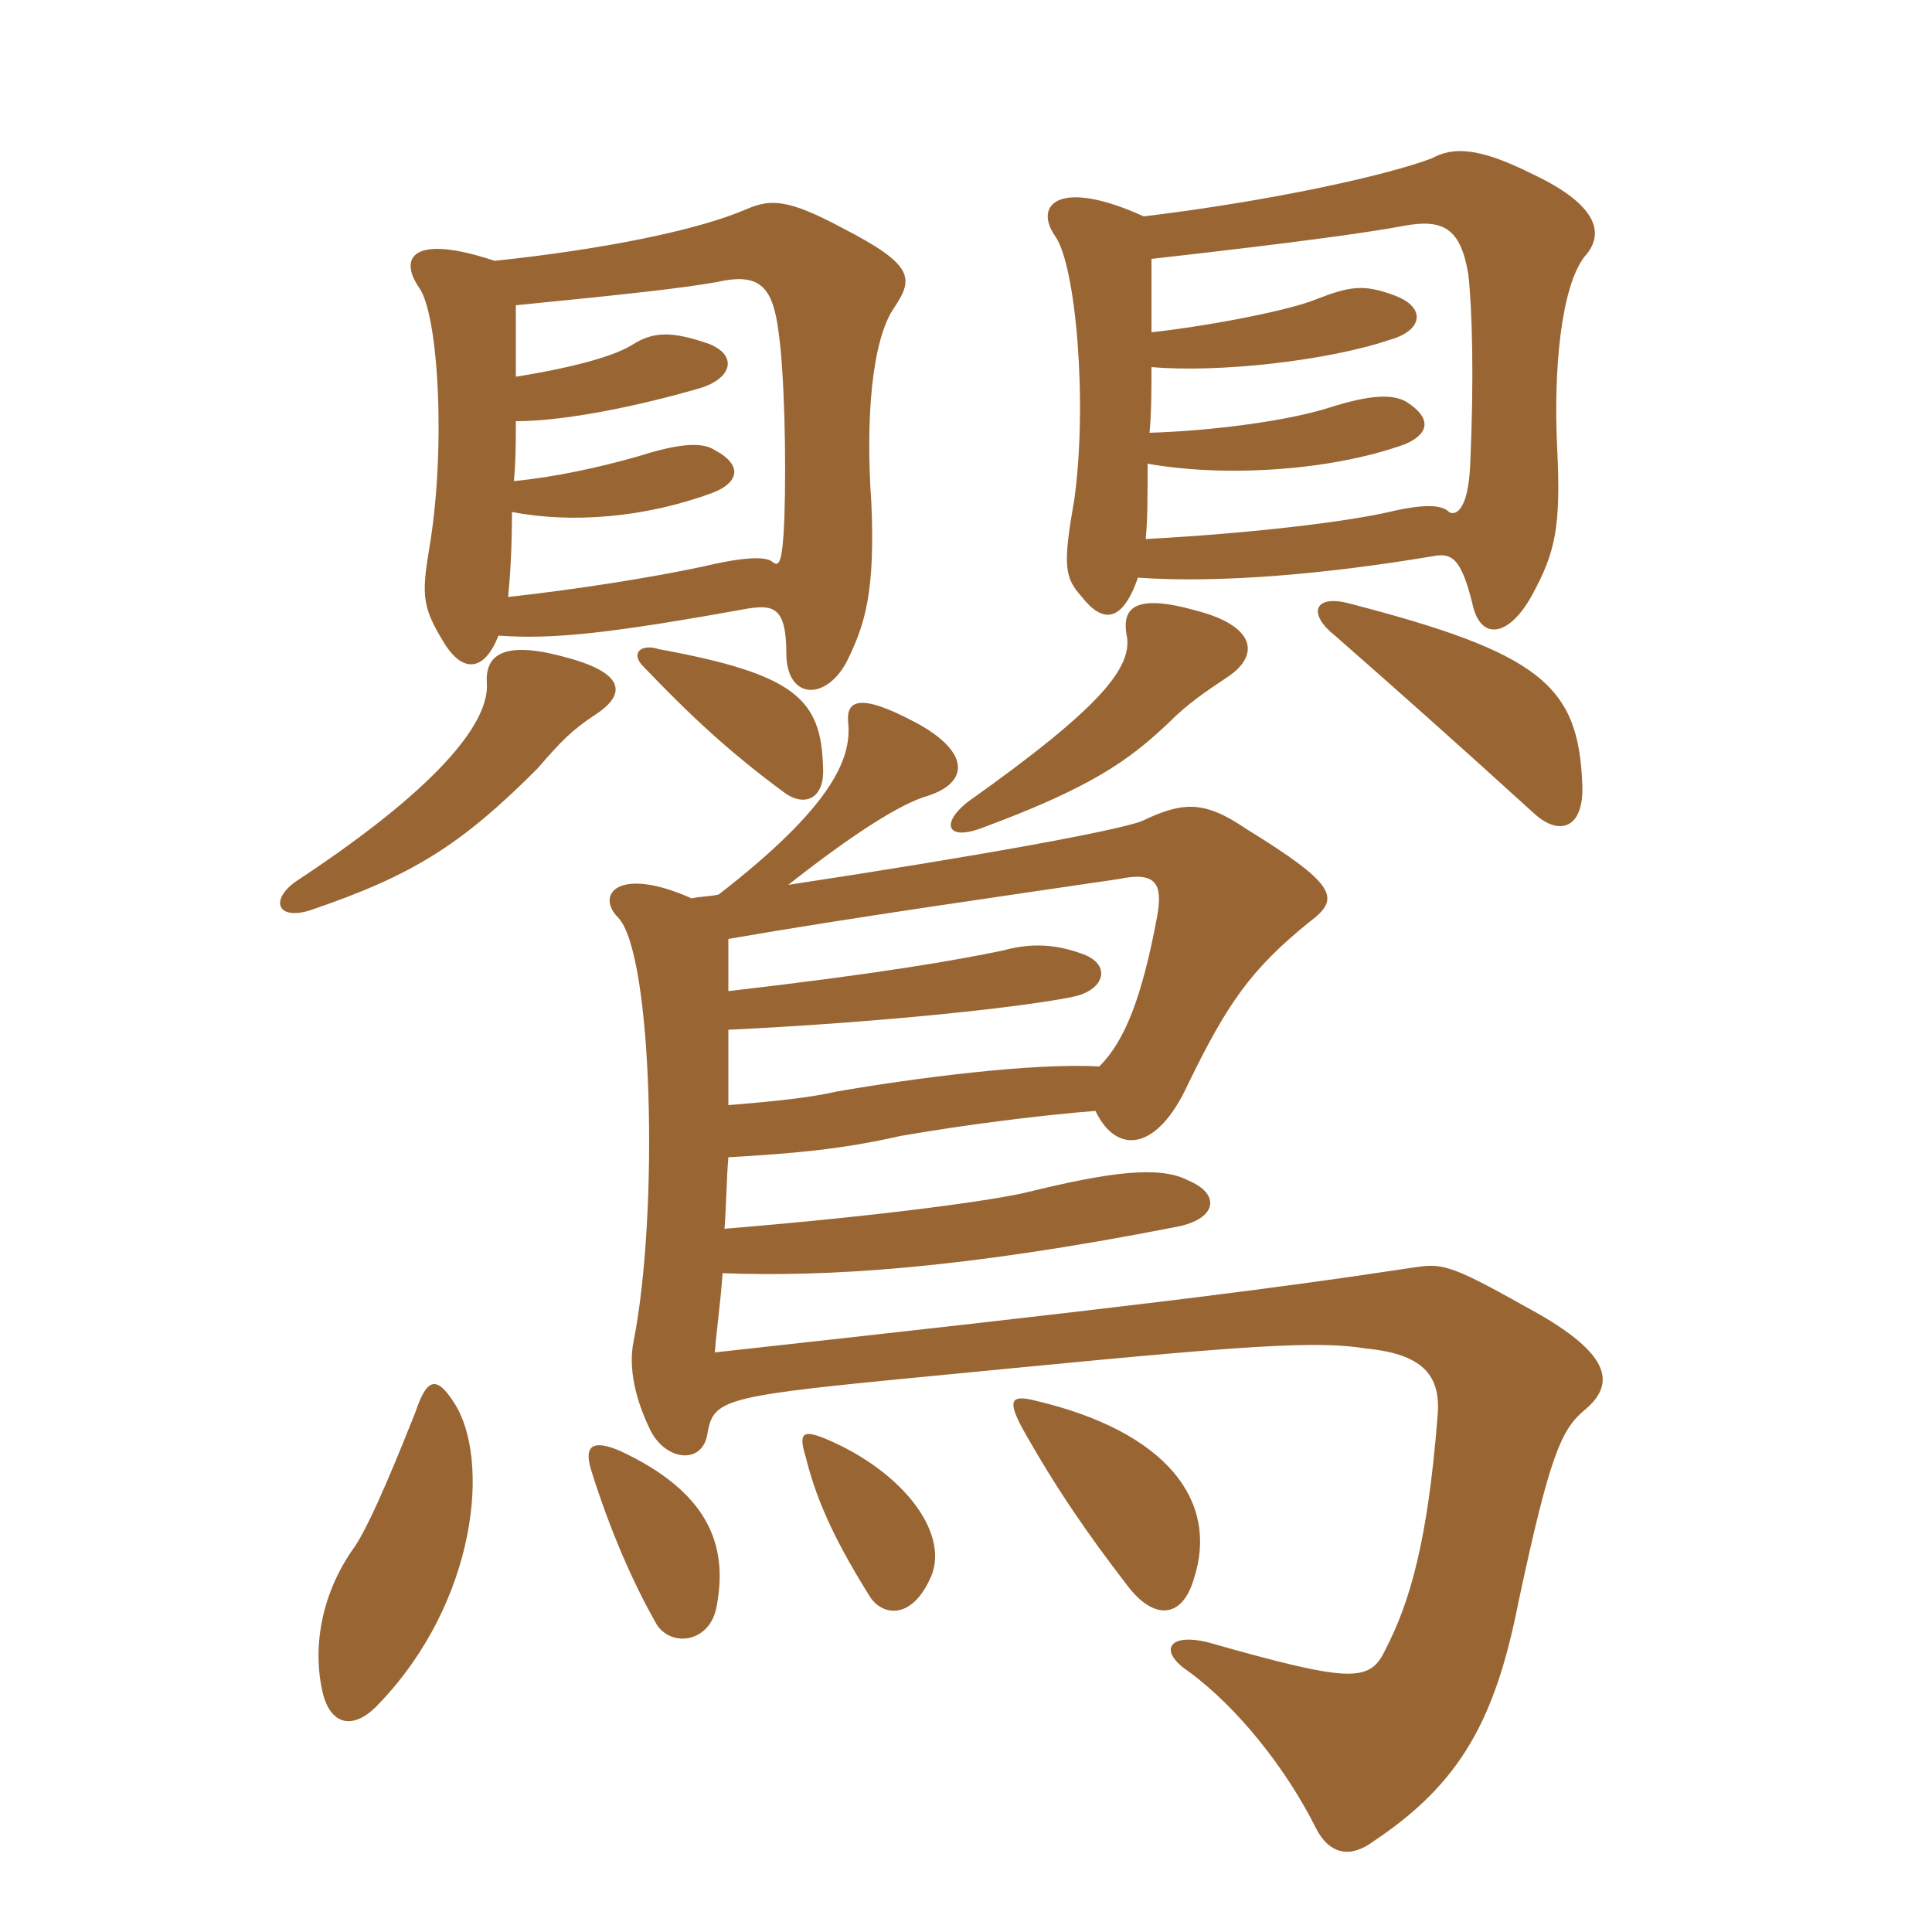 <svg xmlns="http://www.w3.org/2000/svg" xmlns:xlink="http://www.w3.org/1999/xlink" width="150" height="150"><path fill="#996633" padding="10" d="M87.45 49.20C88.05 51.75 85.50 54.90 75.15 62.25C73.05 63.90 73.50 65.25 76.05 64.35C84.60 61.20 87.60 59.10 90.75 56.10C92.25 54.60 93.60 53.70 95.40 52.50C97.80 50.85 97.50 48.60 92.85 47.40C88.05 46.05 87.15 47.25 87.45 49.20ZM103.65 49.35C108.60 53.70 112.50 57.15 119.10 63.15C121.05 64.95 123 64.35 122.85 60.90C122.55 53.25 119.70 50.70 104.55 46.80C102 46.20 101.55 47.70 103.65 49.35ZM88.35 44.85C94.80 45.30 103.05 44.55 111.15 43.20C112.65 42.90 113.40 43.20 114.30 46.80C114.90 49.80 117.15 49.50 118.95 46.20C120.75 42.90 121.20 40.95 120.90 34.80C120.60 28.65 121.20 22.35 123 19.95C124.80 18 123.75 15.75 118.95 13.50C114.75 11.40 112.80 11.40 111.15 12.30C107.55 13.65 98.70 15.60 88.80 16.80C82.20 13.80 80.25 15.90 81.90 18.30C83.55 20.55 84.45 31.35 83.40 38.85C82.50 43.95 82.65 44.85 84 46.35C85.65 48.45 87.15 48.30 88.35 44.85ZM89.40 25.80C89.40 23.70 89.40 21.60 89.40 20.10C101.40 18.75 106.50 18 108.90 17.55C112.05 16.95 113.40 17.70 114 21.30C114.30 24 114.45 29.25 114.15 36C114 39.75 112.95 40.05 112.50 39.75C112.05 39.30 111 39 107.85 39.75C104.55 40.50 97.35 41.40 88.95 41.85C89.10 40.50 89.10 38.40 89.10 36C94.95 37.05 103.20 36.60 109.05 34.50C110.85 33.75 111.30 32.55 109.20 31.20C108.15 30.60 106.50 30.60 103.20 31.65C99.90 32.70 94.05 33.45 89.25 33.60C89.40 31.95 89.40 30.15 89.40 28.50C94.50 28.95 102.90 28.05 107.85 26.40C110.55 25.65 110.70 23.85 108.30 22.95C105.90 22.05 104.85 22.20 102.15 23.25C100.35 24 94.65 25.20 89.40 25.80ZM37.80 53.10C37.95 55.80 34.80 60.60 23.25 68.25C20.85 69.75 21.45 71.55 24.15 70.65C32.10 67.95 35.85 65.55 41.70 59.70C43.65 57.45 44.40 56.70 46.20 55.50C48.75 53.85 48.45 52.20 43.80 51C38.85 49.65 37.65 51 37.80 53.10ZM49.95 51.75C53.55 55.50 56.55 58.35 61.05 61.65C62.70 62.70 64.05 61.80 63.90 59.55C63.75 54.30 61.80 52.35 51.15 50.40C49.80 49.95 48.90 50.70 49.95 51.75ZM38.70 49.35C42.90 49.65 47.25 49.20 58.05 47.25C60 46.95 61.05 47.10 61.05 50.70C61.05 54.30 64.05 54.45 65.70 51.45C67.20 48.45 67.95 45.90 67.65 39C67.20 32.70 67.65 26.40 69.45 23.85C70.95 21.60 70.95 20.55 65.40 17.70C61.20 15.45 59.85 15.45 58.05 16.20C54.30 17.85 46.95 19.35 38.40 20.25C32.10 18.15 30.90 19.95 32.55 22.35C34.05 24.45 34.65 34.95 33.30 42.75C32.70 46.35 32.85 47.25 34.50 49.95C36 52.35 37.65 52.05 38.70 49.35ZM40.05 29.25C40.05 27.45 40.05 25.35 40.05 23.70C49.20 22.80 53.10 22.35 55.65 21.90C58.95 21.15 60 22.20 60.45 25.80C60.90 28.95 61.05 35.55 60.90 40.20C60.75 43.95 60.45 43.95 60 43.65C59.55 43.20 57.90 43.20 54.75 43.95C50.55 44.85 44.85 45.75 39.45 46.35C39.60 44.85 39.75 42.60 39.75 39.75C44.40 40.65 50.10 40.20 55.35 38.25C57.30 37.50 57.75 36.15 55.50 34.95C54.60 34.35 52.95 34.35 49.65 35.40C46.50 36.30 43.05 37.05 39.90 37.35C40.05 35.70 40.05 34.20 40.05 32.70C43.95 32.70 49.65 31.50 54.30 30.15C56.85 29.40 57.30 27.60 55.05 26.70C52.05 25.65 50.70 25.80 49.20 26.70C47.85 27.60 44.70 28.50 40.05 29.25ZM55.65 124.65C56.55 119.85 54.90 115.80 48.15 112.65C46.05 111.75 45.30 112.20 45.90 114.15C47.40 118.95 49.20 123 51 126.15C52.20 127.95 55.20 127.50 55.65 124.65ZM72.15 122.70C73.95 119.25 70.20 114.30 64.20 111.75C62.40 111 61.95 111.15 62.55 113.10C63.30 116.10 64.50 119.10 67.50 123.90C68.40 125.40 70.65 125.85 72.15 122.70ZM92.70 122.55C94.65 116.55 90.60 111.15 80.40 108.75C78.60 108.30 78.15 108.60 79.35 110.85C82.05 115.65 84.45 119.10 87.45 123C89.55 125.85 91.80 125.70 92.70 122.55ZM32.25 109.65C31.05 112.65 28.95 117.90 27.60 120C24.75 123.90 24.30 128.25 25.05 131.40C25.65 133.95 27.45 134.40 29.40 132.30C37.05 124.35 38.10 113.25 35.25 108.90C33.90 106.80 33.15 106.95 32.25 109.65ZM56.55 89.85C61.65 89.55 65.25 89.25 69.90 88.20C75 87.30 81.15 86.55 85.05 86.25C86.70 89.70 89.85 89.40 92.25 84.15C95.25 78 97.05 75.30 101.70 71.55C104.10 69.75 103.80 68.70 96.75 64.35C93.45 62.10 91.80 62.25 88.65 63.75C86.70 64.50 76.05 66.45 61.20 68.70C66.15 64.80 69.90 62.40 72 61.80C75.30 60.75 75.30 58.35 71.10 56.10C66.60 53.70 65.70 54.45 65.85 56.10C66.15 58.95 64.50 62.70 55.80 69.45C55.20 69.60 54.30 69.60 53.70 69.75C48 67.20 46.20 69.45 48 71.25C50.70 74.10 51.15 94.20 49.20 104.10C48.75 106.20 49.35 108.75 50.55 111.15C51.75 113.40 54.45 113.70 54.90 111.45C55.35 108.75 55.80 108.45 69.60 107.10C94.35 104.70 101.55 103.95 106.05 104.70C110.85 105.15 111.90 107.10 111.60 110.10C110.85 119.55 109.50 124.35 107.55 128.10C106.35 130.65 104.85 130.65 93.75 127.50C90.60 126.75 90 128.25 92.25 129.75C96.15 132.60 99.90 137.40 102.15 141.90C103.20 144 104.85 144.30 106.65 142.95C113.40 138.45 116.10 133.50 117.90 124.35C120.30 113.10 121.20 111 123 109.50C125.55 107.40 125.10 105 118.35 101.40C112.50 98.10 111.90 98.10 109.80 98.40C97.95 100.20 86.85 101.55 55.50 105C55.65 103.05 55.95 101.10 56.10 98.85C64.05 99.15 74.55 98.55 91.35 95.25C94.50 94.65 94.80 92.70 92.25 91.65C90 90.45 85.95 91.05 79.80 92.55C77.40 93.15 69 94.35 56.25 95.40C56.40 93.45 56.40 91.65 56.55 89.85ZM56.55 72.90C66 71.25 78.75 69.45 86.85 68.25C89.70 67.65 90.30 68.55 89.85 71.10C88.65 77.55 87.30 80.85 85.35 82.80C80.25 82.50 70.95 83.70 64.95 84.75C63 85.20 60.30 85.50 56.55 85.80C56.55 83.85 56.55 81.75 56.55 79.95C69 79.35 79.65 78.15 83.25 77.40C85.65 76.95 86.40 75 84.15 74.10C82.50 73.50 80.55 73.05 77.85 73.80C74.25 74.55 68.25 75.60 56.55 76.95C56.55 75.60 56.55 74.25 56.55 72.90Z"/></svg>